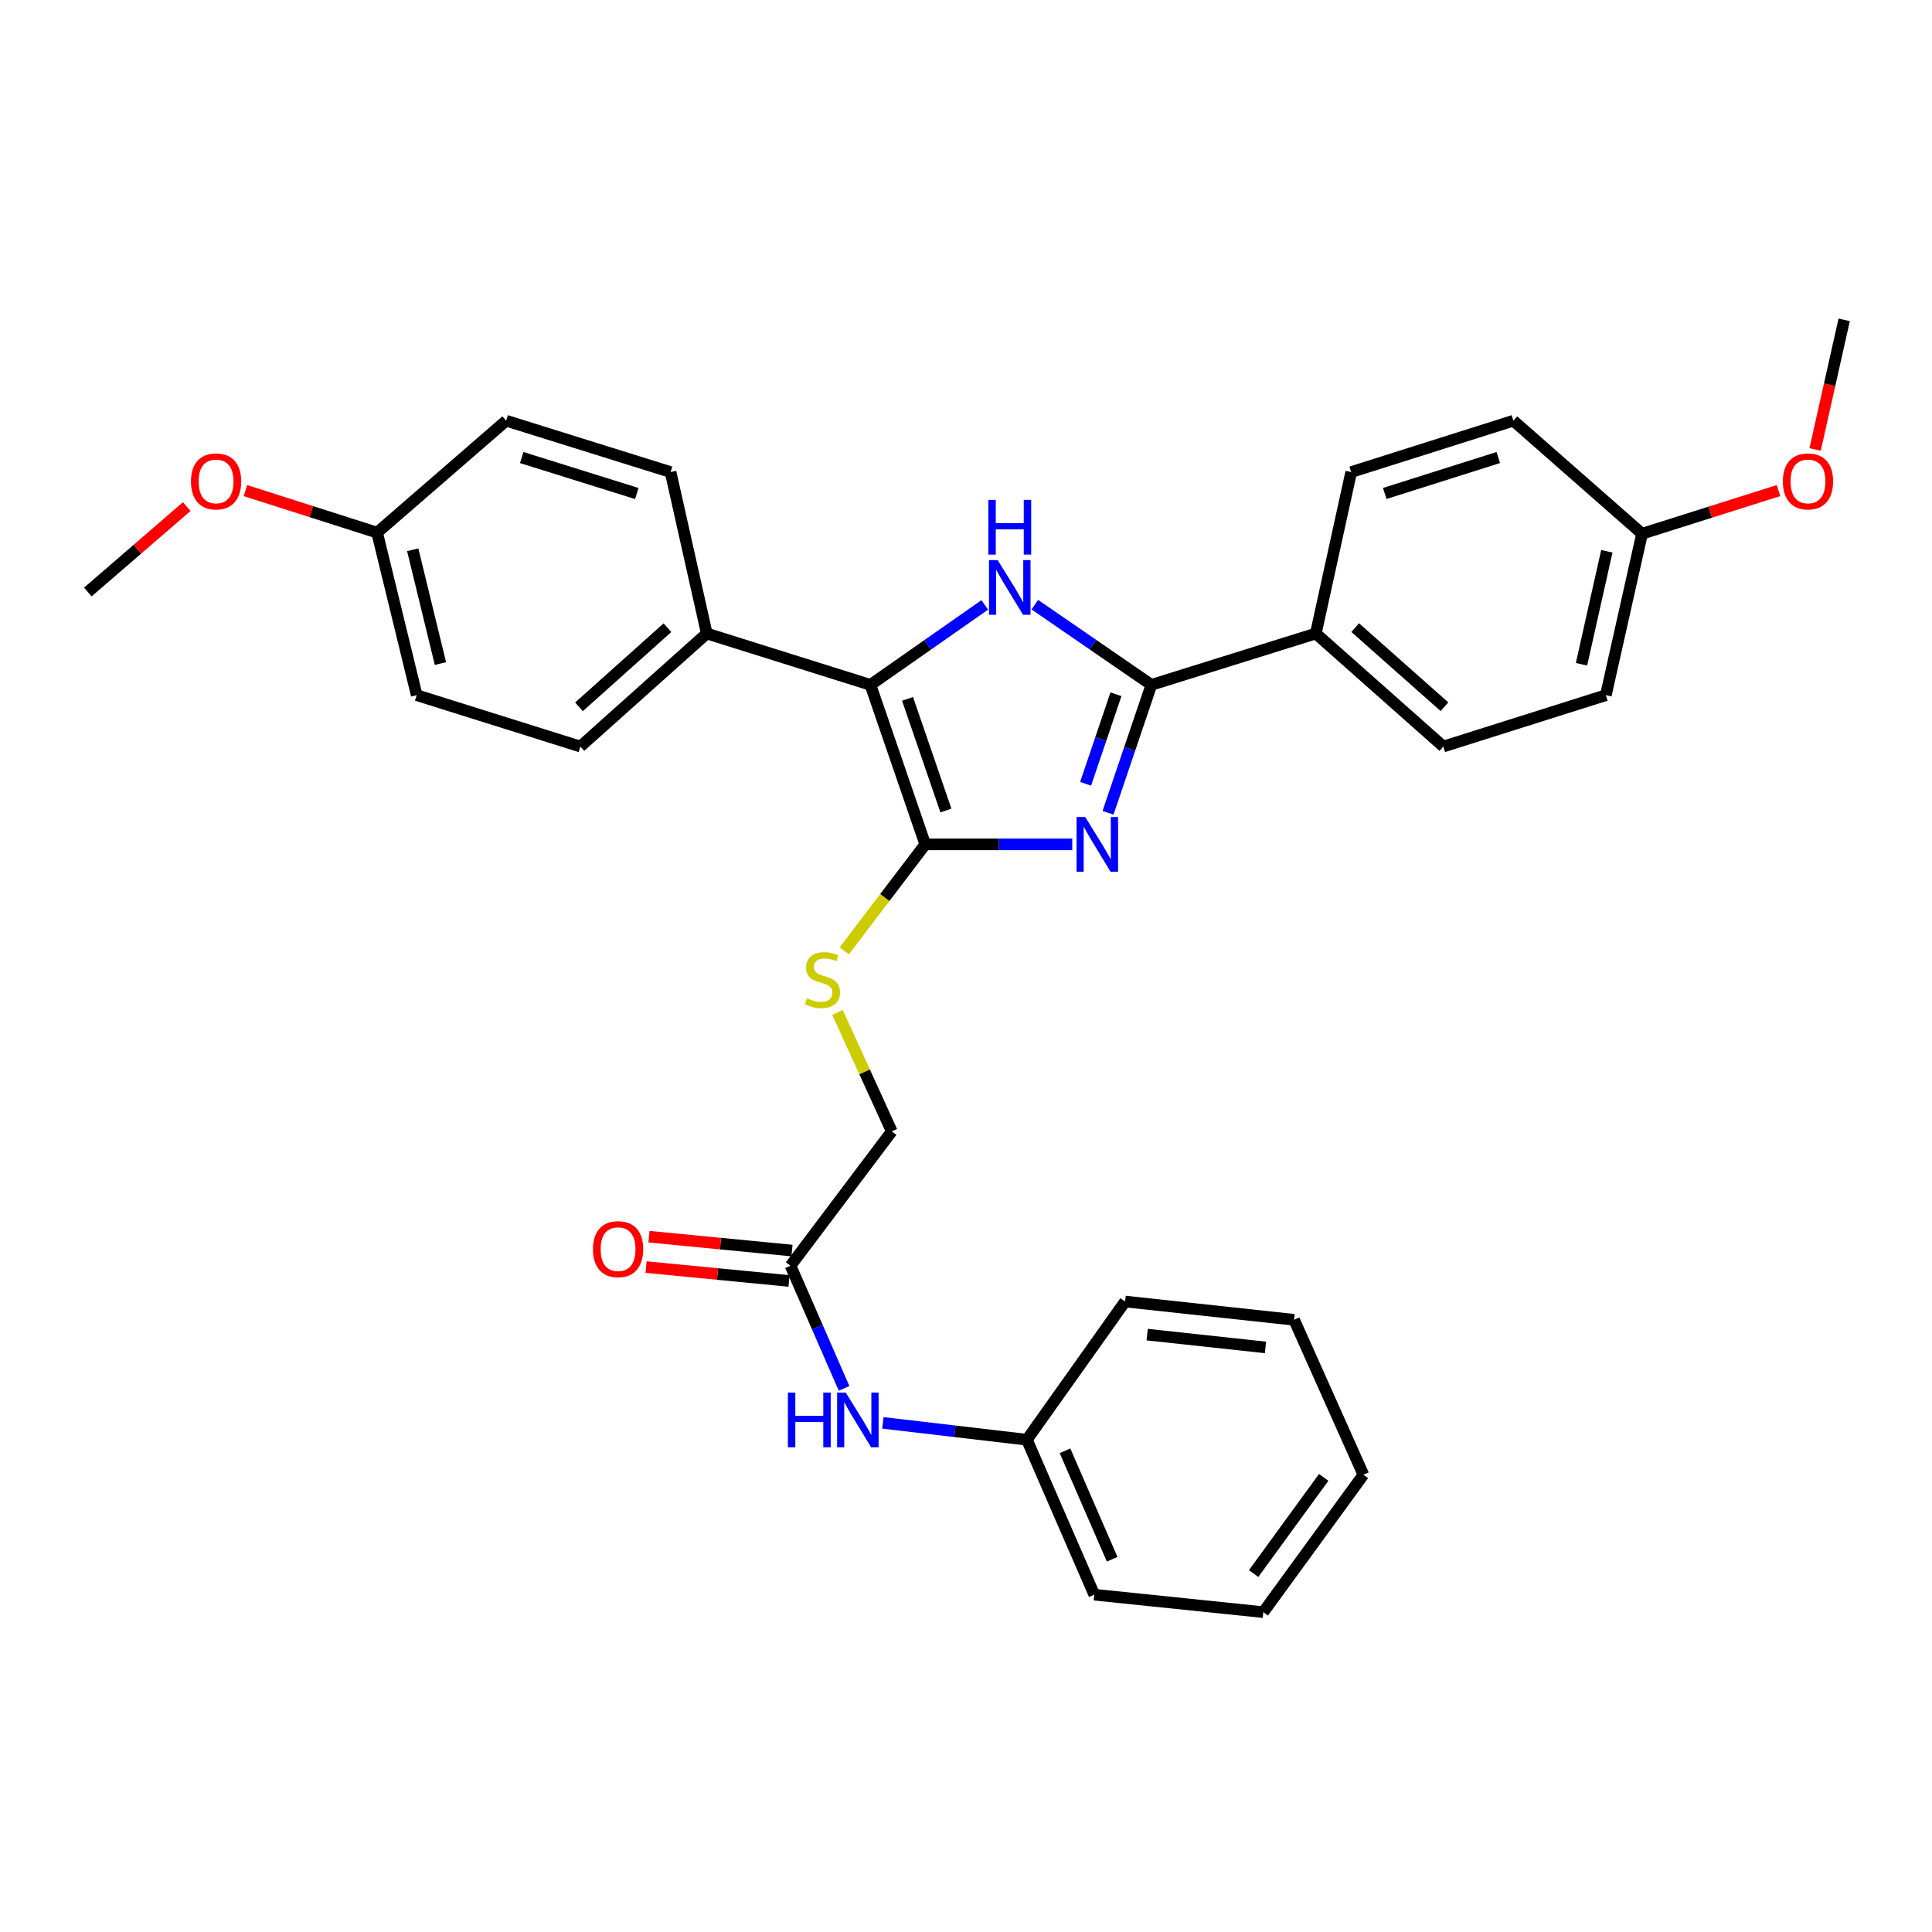 <?xml version='1.0' encoding='iso-8859-1'?>
<svg version='1.1' baseProfile='full'
              xmlns='http://www.w3.org/2000/svg'
                      xmlns:rdkit='http://www.rdkit.org/xml'
                      xmlns:xlink='http://www.w3.org/1999/xlink'
                  xml:space='preserve'
width='1000px' height='1000px' viewBox='0 0 1000 1000'>
<!-- END OF HEADER -->
<rect style='opacity:1.0;fill:#FFFFFF;stroke:none' width='1000' height='1000' x='0' y='0'> </rect>
<path class='bond-0' d='M 555.004,437.043 L 516.957,437.043' style='fill:none;fill-rule:evenodd;stroke:#0000FF;stroke-width:6px;stroke-linecap:butt;stroke-linejoin:miter;stroke-opacity:1' />
<path class='bond-0' d='M 516.957,437.043 L 478.909,437.043' style='fill:none;fill-rule:evenodd;stroke:#000000;stroke-width:6px;stroke-linecap:butt;stroke-linejoin:miter;stroke-opacity:1' />
<path class='bond-2' d='M 573.509,420.704 L 584.732,387.596' style='fill:none;fill-rule:evenodd;stroke:#0000FF;stroke-width:6px;stroke-linecap:butt;stroke-linejoin:miter;stroke-opacity:1' />
<path class='bond-2' d='M 584.732,387.596 L 595.954,354.488' style='fill:none;fill-rule:evenodd;stroke:#000000;stroke-width:6px;stroke-linecap:butt;stroke-linejoin:miter;stroke-opacity:1' />
<path class='bond-2' d='M 561.907,405.698 L 569.763,382.522' style='fill:none;fill-rule:evenodd;stroke:#0000FF;stroke-width:6px;stroke-linecap:butt;stroke-linejoin:miter;stroke-opacity:1' />
<path class='bond-2' d='M 569.763,382.522 L 577.619,359.346' style='fill:none;fill-rule:evenodd;stroke:#000000;stroke-width:6px;stroke-linecap:butt;stroke-linejoin:miter;stroke-opacity:1' />
<path class='bond-3' d='M 478.909,437.043 L 450.539,354.488' style='fill:none;fill-rule:evenodd;stroke:#000000;stroke-width:6px;stroke-linecap:butt;stroke-linejoin:miter;stroke-opacity:1' />
<path class='bond-3' d='M 489.601,419.523 L 469.741,361.735' style='fill:none;fill-rule:evenodd;stroke:#000000;stroke-width:6px;stroke-linecap:butt;stroke-linejoin:miter;stroke-opacity:1' />
<path class='bond-4' d='M 478.909,437.043 L 457.947,464.603' style='fill:none;fill-rule:evenodd;stroke:#000000;stroke-width:6px;stroke-linecap:butt;stroke-linejoin:miter;stroke-opacity:1' />
<path class='bond-4' d='M 457.947,464.603 L 436.984,492.163' style='fill:none;fill-rule:evenodd;stroke:#CCCC00;stroke-width:6px;stroke-linecap:butt;stroke-linejoin:miter;stroke-opacity:1' />
<path class='bond-1' d='M 535.618,312.972 L 565.786,333.73' style='fill:none;fill-rule:evenodd;stroke:#0000FF;stroke-width:6px;stroke-linecap:butt;stroke-linejoin:miter;stroke-opacity:1' />
<path class='bond-1' d='M 565.786,333.73 L 595.954,354.488' style='fill:none;fill-rule:evenodd;stroke:#000000;stroke-width:6px;stroke-linecap:butt;stroke-linejoin:miter;stroke-opacity:1' />
<path class='bond-31' d='M 509.714,313.102 L 480.126,333.795' style='fill:none;fill-rule:evenodd;stroke:#0000FF;stroke-width:6px;stroke-linecap:butt;stroke-linejoin:miter;stroke-opacity:1' />
<path class='bond-31' d='M 480.126,333.795 L 450.539,354.488' style='fill:none;fill-rule:evenodd;stroke:#000000;stroke-width:6px;stroke-linecap:butt;stroke-linejoin:miter;stroke-opacity:1' />
<path class='bond-5' d='M 595.954,354.488 L 681.065,327.9' style='fill:none;fill-rule:evenodd;stroke:#000000;stroke-width:6px;stroke-linecap:butt;stroke-linejoin:miter;stroke-opacity:1' />
<path class='bond-6' d='M 450.539,354.488 L 365.824,327.9' style='fill:none;fill-rule:evenodd;stroke:#000000;stroke-width:6px;stroke-linecap:butt;stroke-linejoin:miter;stroke-opacity:1' />
<path class='bond-10' d='M 433.483,524.029 L 447.53,554.811' style='fill:none;fill-rule:evenodd;stroke:#CCCC00;stroke-width:6px;stroke-linecap:butt;stroke-linejoin:miter;stroke-opacity:1' />
<path class='bond-10' d='M 447.53,554.811 L 461.576,585.593' style='fill:none;fill-rule:evenodd;stroke:#000000;stroke-width:6px;stroke-linecap:butt;stroke-linejoin:miter;stroke-opacity:1' />
<path class='bond-11' d='M 681.065,327.9 L 747.069,386.405' style='fill:none;fill-rule:evenodd;stroke:#000000;stroke-width:6px;stroke-linecap:butt;stroke-linejoin:miter;stroke-opacity:1' />
<path class='bond-11' d='M 701.449,324.848 L 747.652,365.802' style='fill:none;fill-rule:evenodd;stroke:#000000;stroke-width:6px;stroke-linecap:butt;stroke-linejoin:miter;stroke-opacity:1' />
<path class='bond-12' d='M 681.065,327.9 L 699.372,244.344' style='fill:none;fill-rule:evenodd;stroke:#000000;stroke-width:6px;stroke-linecap:butt;stroke-linejoin:miter;stroke-opacity:1' />
<path class='bond-13' d='M 365.824,327.9 L 300.399,386.405' style='fill:none;fill-rule:evenodd;stroke:#000000;stroke-width:6px;stroke-linecap:butt;stroke-linejoin:miter;stroke-opacity:1' />
<path class='bond-13' d='M 345.474,324.894 L 299.677,365.848' style='fill:none;fill-rule:evenodd;stroke:#000000;stroke-width:6px;stroke-linecap:butt;stroke-linejoin:miter;stroke-opacity:1' />
<path class='bond-14' d='M 365.824,327.9 L 347.086,244.344' style='fill:none;fill-rule:evenodd;stroke:#000000;stroke-width:6px;stroke-linecap:butt;stroke-linejoin:miter;stroke-opacity:1' />
<path class='bond-7' d='M 409.165,655.153 L 461.576,585.593' style='fill:none;fill-rule:evenodd;stroke:#000000;stroke-width:6px;stroke-linecap:butt;stroke-linejoin:miter;stroke-opacity:1' />
<path class='bond-8' d='M 409.165,655.153 L 423.03,686.888' style='fill:none;fill-rule:evenodd;stroke:#000000;stroke-width:6px;stroke-linecap:butt;stroke-linejoin:miter;stroke-opacity:1' />
<path class='bond-8' d='M 423.03,686.888 L 436.895,718.623' style='fill:none;fill-rule:evenodd;stroke:#0000FF;stroke-width:6px;stroke-linecap:butt;stroke-linejoin:miter;stroke-opacity:1' />
<path class='bond-9' d='M 409.928,647.288 L 372.926,643.695' style='fill:none;fill-rule:evenodd;stroke:#000000;stroke-width:6px;stroke-linecap:butt;stroke-linejoin:miter;stroke-opacity:1' />
<path class='bond-9' d='M 372.926,643.695 L 335.924,640.101' style='fill:none;fill-rule:evenodd;stroke:#FF0000;stroke-width:6px;stroke-linecap:butt;stroke-linejoin:miter;stroke-opacity:1' />
<path class='bond-9' d='M 408.401,663.019 L 371.399,659.426' style='fill:none;fill-rule:evenodd;stroke:#000000;stroke-width:6px;stroke-linecap:butt;stroke-linejoin:miter;stroke-opacity:1' />
<path class='bond-9' d='M 371.399,659.426 L 334.396,655.832' style='fill:none;fill-rule:evenodd;stroke:#FF0000;stroke-width:6px;stroke-linecap:butt;stroke-linejoin:miter;stroke-opacity:1' />
<path class='bond-15' d='M 456.975,736.475 L 494.248,740.836' style='fill:none;fill-rule:evenodd;stroke:#0000FF;stroke-width:6px;stroke-linecap:butt;stroke-linejoin:miter;stroke-opacity:1' />
<path class='bond-15' d='M 494.248,740.836 L 531.522,745.198' style='fill:none;fill-rule:evenodd;stroke:#000000;stroke-width:6px;stroke-linecap:butt;stroke-linejoin:miter;stroke-opacity:1' />
<path class='bond-19' d='M 747.069,386.405 L 831.196,359.818' style='fill:none;fill-rule:evenodd;stroke:#000000;stroke-width:6px;stroke-linecap:butt;stroke-linejoin:miter;stroke-opacity:1' />
<path class='bond-20' d='M 699.372,244.344 L 783.324,217.756' style='fill:none;fill-rule:evenodd;stroke:#000000;stroke-width:6px;stroke-linecap:butt;stroke-linejoin:miter;stroke-opacity:1' />
<path class='bond-20' d='M 716.737,255.423 L 775.503,236.812' style='fill:none;fill-rule:evenodd;stroke:#000000;stroke-width:6px;stroke-linecap:butt;stroke-linejoin:miter;stroke-opacity:1' />
<path class='bond-18' d='M 300.399,386.405 L 215.684,359.818' style='fill:none;fill-rule:evenodd;stroke:#000000;stroke-width:6px;stroke-linecap:butt;stroke-linejoin:miter;stroke-opacity:1' />
<path class='bond-21' d='M 347.086,244.344 L 261.993,217.756' style='fill:none;fill-rule:evenodd;stroke:#000000;stroke-width:6px;stroke-linecap:butt;stroke-linejoin:miter;stroke-opacity:1' />
<path class='bond-21' d='M 329.608,255.442 L 270.043,236.83' style='fill:none;fill-rule:evenodd;stroke:#000000;stroke-width:6px;stroke-linecap:butt;stroke-linejoin:miter;stroke-opacity:1' />
<path class='bond-24' d='M 531.522,745.198 L 566.39,825.4' style='fill:none;fill-rule:evenodd;stroke:#000000;stroke-width:6px;stroke-linecap:butt;stroke-linejoin:miter;stroke-opacity:1' />
<path class='bond-24' d='M 551.247,750.927 L 575.655,807.069' style='fill:none;fill-rule:evenodd;stroke:#000000;stroke-width:6px;stroke-linecap:butt;stroke-linejoin:miter;stroke-opacity:1' />
<path class='bond-25' d='M 531.522,745.198 L 582.353,673.663' style='fill:none;fill-rule:evenodd;stroke:#000000;stroke-width:6px;stroke-linecap:butt;stroke-linejoin:miter;stroke-opacity:1' />
<path class='bond-16' d='M 849.925,276.261 L 783.324,217.756' style='fill:none;fill-rule:evenodd;stroke:#000000;stroke-width:6px;stroke-linecap:butt;stroke-linejoin:miter;stroke-opacity:1' />
<path class='bond-23' d='M 849.925,276.261 L 885.24,265.09' style='fill:none;fill-rule:evenodd;stroke:#000000;stroke-width:6px;stroke-linecap:butt;stroke-linejoin:miter;stroke-opacity:1' />
<path class='bond-23' d='M 885.24,265.09 L 920.556,253.919' style='fill:none;fill-rule:evenodd;stroke:#FF0000;stroke-width:6px;stroke-linecap:butt;stroke-linejoin:miter;stroke-opacity:1' />
<path class='bond-32' d='M 849.925,276.261 L 831.196,359.818' style='fill:none;fill-rule:evenodd;stroke:#000000;stroke-width:6px;stroke-linecap:butt;stroke-linejoin:miter;stroke-opacity:1' />
<path class='bond-32' d='M 831.693,285.338 L 818.583,343.827' style='fill:none;fill-rule:evenodd;stroke:#000000;stroke-width:6px;stroke-linecap:butt;stroke-linejoin:miter;stroke-opacity:1' />
<path class='bond-17' d='M 195.19,275.682 L 261.993,217.756' style='fill:none;fill-rule:evenodd;stroke:#000000;stroke-width:6px;stroke-linecap:butt;stroke-linejoin:miter;stroke-opacity:1' />
<path class='bond-22' d='M 195.19,275.682 L 161.111,264.81' style='fill:none;fill-rule:evenodd;stroke:#000000;stroke-width:6px;stroke-linecap:butt;stroke-linejoin:miter;stroke-opacity:1' />
<path class='bond-22' d='M 161.111,264.81 L 127.032,253.939' style='fill:none;fill-rule:evenodd;stroke:#FF0000;stroke-width:6px;stroke-linecap:butt;stroke-linejoin:miter;stroke-opacity:1' />
<path class='bond-33' d='M 195.19,275.682 L 215.684,359.818' style='fill:none;fill-rule:evenodd;stroke:#000000;stroke-width:6px;stroke-linecap:butt;stroke-linejoin:miter;stroke-opacity:1' />
<path class='bond-33' d='M 213.62,284.562 L 227.966,343.457' style='fill:none;fill-rule:evenodd;stroke:#000000;stroke-width:6px;stroke-linecap:butt;stroke-linejoin:miter;stroke-opacity:1' />
<path class='bond-27' d='M 96.652,262.214 L 71.053,284.318' style='fill:none;fill-rule:evenodd;stroke:#FF0000;stroke-width:6px;stroke-linecap:butt;stroke-linejoin:miter;stroke-opacity:1' />
<path class='bond-27' d='M 71.053,284.318 L 45.455,306.423' style='fill:none;fill-rule:evenodd;stroke:#000000;stroke-width:6px;stroke-linecap:butt;stroke-linejoin:miter;stroke-opacity:1' />
<path class='bond-26' d='M 939.5,232.634 L 947.023,199.095' style='fill:none;fill-rule:evenodd;stroke:#FF0000;stroke-width:6px;stroke-linecap:butt;stroke-linejoin:miter;stroke-opacity:1' />
<path class='bond-26' d='M 947.023,199.095 L 954.545,165.556' style='fill:none;fill-rule:evenodd;stroke:#000000;stroke-width:6px;stroke-linecap:butt;stroke-linejoin:miter;stroke-opacity:1' />
<path class='bond-29' d='M 566.39,825.4 L 653.88,834.444' style='fill:none;fill-rule:evenodd;stroke:#000000;stroke-width:6px;stroke-linecap:butt;stroke-linejoin:miter;stroke-opacity:1' />
<path class='bond-28' d='M 582.353,673.663 L 669.826,683.128' style='fill:none;fill-rule:evenodd;stroke:#000000;stroke-width:6px;stroke-linecap:butt;stroke-linejoin:miter;stroke-opacity:1' />
<path class='bond-28' d='M 593.774,690.796 L 655.004,697.422' style='fill:none;fill-rule:evenodd;stroke:#000000;stroke-width:6px;stroke-linecap:butt;stroke-linejoin:miter;stroke-opacity:1' />
<path class='bond-30' d='M 669.826,683.128 L 705.694,763.321' style='fill:none;fill-rule:evenodd;stroke:#000000;stroke-width:6px;stroke-linecap:butt;stroke-linejoin:miter;stroke-opacity:1' />
<path class='bond-34' d='M 653.88,834.444 L 705.694,763.321' style='fill:none;fill-rule:evenodd;stroke:#000000;stroke-width:6px;stroke-linecap:butt;stroke-linejoin:miter;stroke-opacity:1' />
<path class='bond-34' d='M 648.878,814.469 L 685.148,764.683' style='fill:none;fill-rule:evenodd;stroke:#000000;stroke-width:6px;stroke-linecap:butt;stroke-linejoin:miter;stroke-opacity:1' />
<path  class='atom-0' d='M 561.711 422.883
L 570.991 437.883
Q 571.911 439.363, 573.391 442.043
Q 574.871 444.723, 574.951 444.883
L 574.951 422.883
L 578.711 422.883
L 578.711 451.203
L 574.831 451.203
L 564.871 434.803
Q 563.711 432.883, 562.471 430.683
Q 561.271 428.483, 560.911 427.803
L 560.911 451.203
L 557.231 451.203
L 557.231 422.883
L 561.711 422.883
' fill='#0000FF'/>
<path  class='atom-2' d='M 516.394 289.892
L 525.674 304.892
Q 526.594 306.372, 528.074 309.052
Q 529.554 311.732, 529.634 311.892
L 529.634 289.892
L 533.394 289.892
L 533.394 318.212
L 529.514 318.212
L 519.554 301.812
Q 518.394 299.892, 517.154 297.692
Q 515.954 295.492, 515.594 294.812
L 515.594 318.212
L 511.914 318.212
L 511.914 289.892
L 516.394 289.892
' fill='#0000FF'/>
<path  class='atom-2' d='M 511.574 258.74
L 515.414 258.74
L 515.414 270.78
L 529.894 270.78
L 529.894 258.74
L 533.734 258.74
L 533.734 287.06
L 529.894 287.06
L 529.894 273.98
L 515.414 273.98
L 515.414 287.06
L 511.574 287.06
L 511.574 258.74
' fill='#0000FF'/>
<path  class='atom-5' d='M 417.707 516.709
Q 418.027 516.829, 419.347 517.389
Q 420.667 517.949, 422.107 518.309
Q 423.587 518.629, 425.027 518.629
Q 427.707 518.629, 429.267 517.349
Q 430.827 516.029, 430.827 513.749
Q 430.827 512.189, 430.027 511.229
Q 429.267 510.269, 428.067 509.749
Q 426.867 509.229, 424.867 508.629
Q 422.347 507.869, 420.827 507.149
Q 419.347 506.429, 418.267 504.909
Q 417.227 503.389, 417.227 500.829
Q 417.227 497.269, 419.627 495.069
Q 422.067 492.869, 426.867 492.869
Q 430.147 492.869, 433.867 494.429
L 432.947 497.509
Q 429.547 496.109, 426.987 496.109
Q 424.227 496.109, 422.707 497.269
Q 421.187 498.389, 421.227 500.349
Q 421.227 501.869, 421.987 502.789
Q 422.787 503.709, 423.907 504.229
Q 425.067 504.749, 426.987 505.349
Q 429.547 506.149, 431.067 506.949
Q 432.587 507.749, 433.667 509.389
Q 434.787 510.989, 434.787 513.749
Q 434.787 517.669, 432.147 519.789
Q 429.547 521.869, 425.187 521.869
Q 422.667 521.869, 420.747 521.309
Q 418.867 520.789, 416.627 519.869
L 417.707 516.709
' fill='#CCCC00'/>
<path  class='atom-9' d='M 407.812 720.8
L 411.652 720.8
L 411.652 732.84
L 426.132 732.84
L 426.132 720.8
L 429.972 720.8
L 429.972 749.12
L 426.132 749.12
L 426.132 736.04
L 411.652 736.04
L 411.652 749.12
L 407.812 749.12
L 407.812 720.8
' fill='#0000FF'/>
<path  class='atom-9' d='M 437.772 720.8
L 447.052 735.8
Q 447.972 737.28, 449.452 739.96
Q 450.932 742.64, 451.012 742.8
L 451.012 720.8
L 454.772 720.8
L 454.772 749.12
L 450.892 749.12
L 440.932 732.72
Q 439.772 730.8, 438.532 728.6
Q 437.332 726.4, 436.972 725.72
L 436.972 749.12
L 433.292 749.12
L 433.292 720.8
L 437.772 720.8
' fill='#0000FF'/>
<path  class='atom-10' d='M 306.919 646.567
Q 306.919 639.767, 310.279 635.967
Q 313.639 632.167, 319.919 632.167
Q 326.199 632.167, 329.559 635.967
Q 332.919 639.767, 332.919 646.567
Q 332.919 653.447, 329.519 657.367
Q 326.119 661.247, 319.919 661.247
Q 313.679 661.247, 310.279 657.367
Q 306.919 653.487, 306.919 646.567
M 319.919 658.047
Q 324.239 658.047, 326.559 655.167
Q 328.919 652.247, 328.919 646.567
Q 328.919 641.007, 326.559 638.207
Q 324.239 635.367, 319.919 635.367
Q 315.599 635.367, 313.239 638.167
Q 310.919 640.967, 310.919 646.567
Q 310.919 652.287, 313.239 655.167
Q 315.599 658.047, 319.919 658.047
' fill='#FF0000'/>
<path  class='atom-23' d='M 98.845 249.174
Q 98.845 242.374, 102.205 238.574
Q 105.565 234.774, 111.845 234.774
Q 118.125 234.774, 121.485 238.574
Q 124.845 242.374, 124.845 249.174
Q 124.845 256.054, 121.445 259.974
Q 118.045 263.854, 111.845 263.854
Q 105.605 263.854, 102.205 259.974
Q 98.845 256.094, 98.845 249.174
M 111.845 260.654
Q 116.165 260.654, 118.485 257.774
Q 120.845 254.854, 120.845 249.174
Q 120.845 243.614, 118.485 240.814
Q 116.165 237.974, 111.845 237.974
Q 107.525 237.974, 105.165 240.774
Q 102.845 243.574, 102.845 249.174
Q 102.845 254.894, 105.165 257.774
Q 107.525 260.654, 111.845 260.654
' fill='#FF0000'/>
<path  class='atom-24' d='M 922.808 249.174
Q 922.808 242.374, 926.168 238.574
Q 929.528 234.774, 935.808 234.774
Q 942.088 234.774, 945.448 238.574
Q 948.808 242.374, 948.808 249.174
Q 948.808 256.054, 945.408 259.974
Q 942.008 263.854, 935.808 263.854
Q 929.568 263.854, 926.168 259.974
Q 922.808 256.094, 922.808 249.174
M 935.808 260.654
Q 940.128 260.654, 942.448 257.774
Q 944.808 254.854, 944.808 249.174
Q 944.808 243.614, 942.448 240.814
Q 940.128 237.974, 935.808 237.974
Q 931.488 237.974, 929.128 240.774
Q 926.808 243.574, 926.808 249.174
Q 926.808 254.894, 929.128 257.774
Q 931.488 260.654, 935.808 260.654
' fill='#FF0000'/>
</svg>
